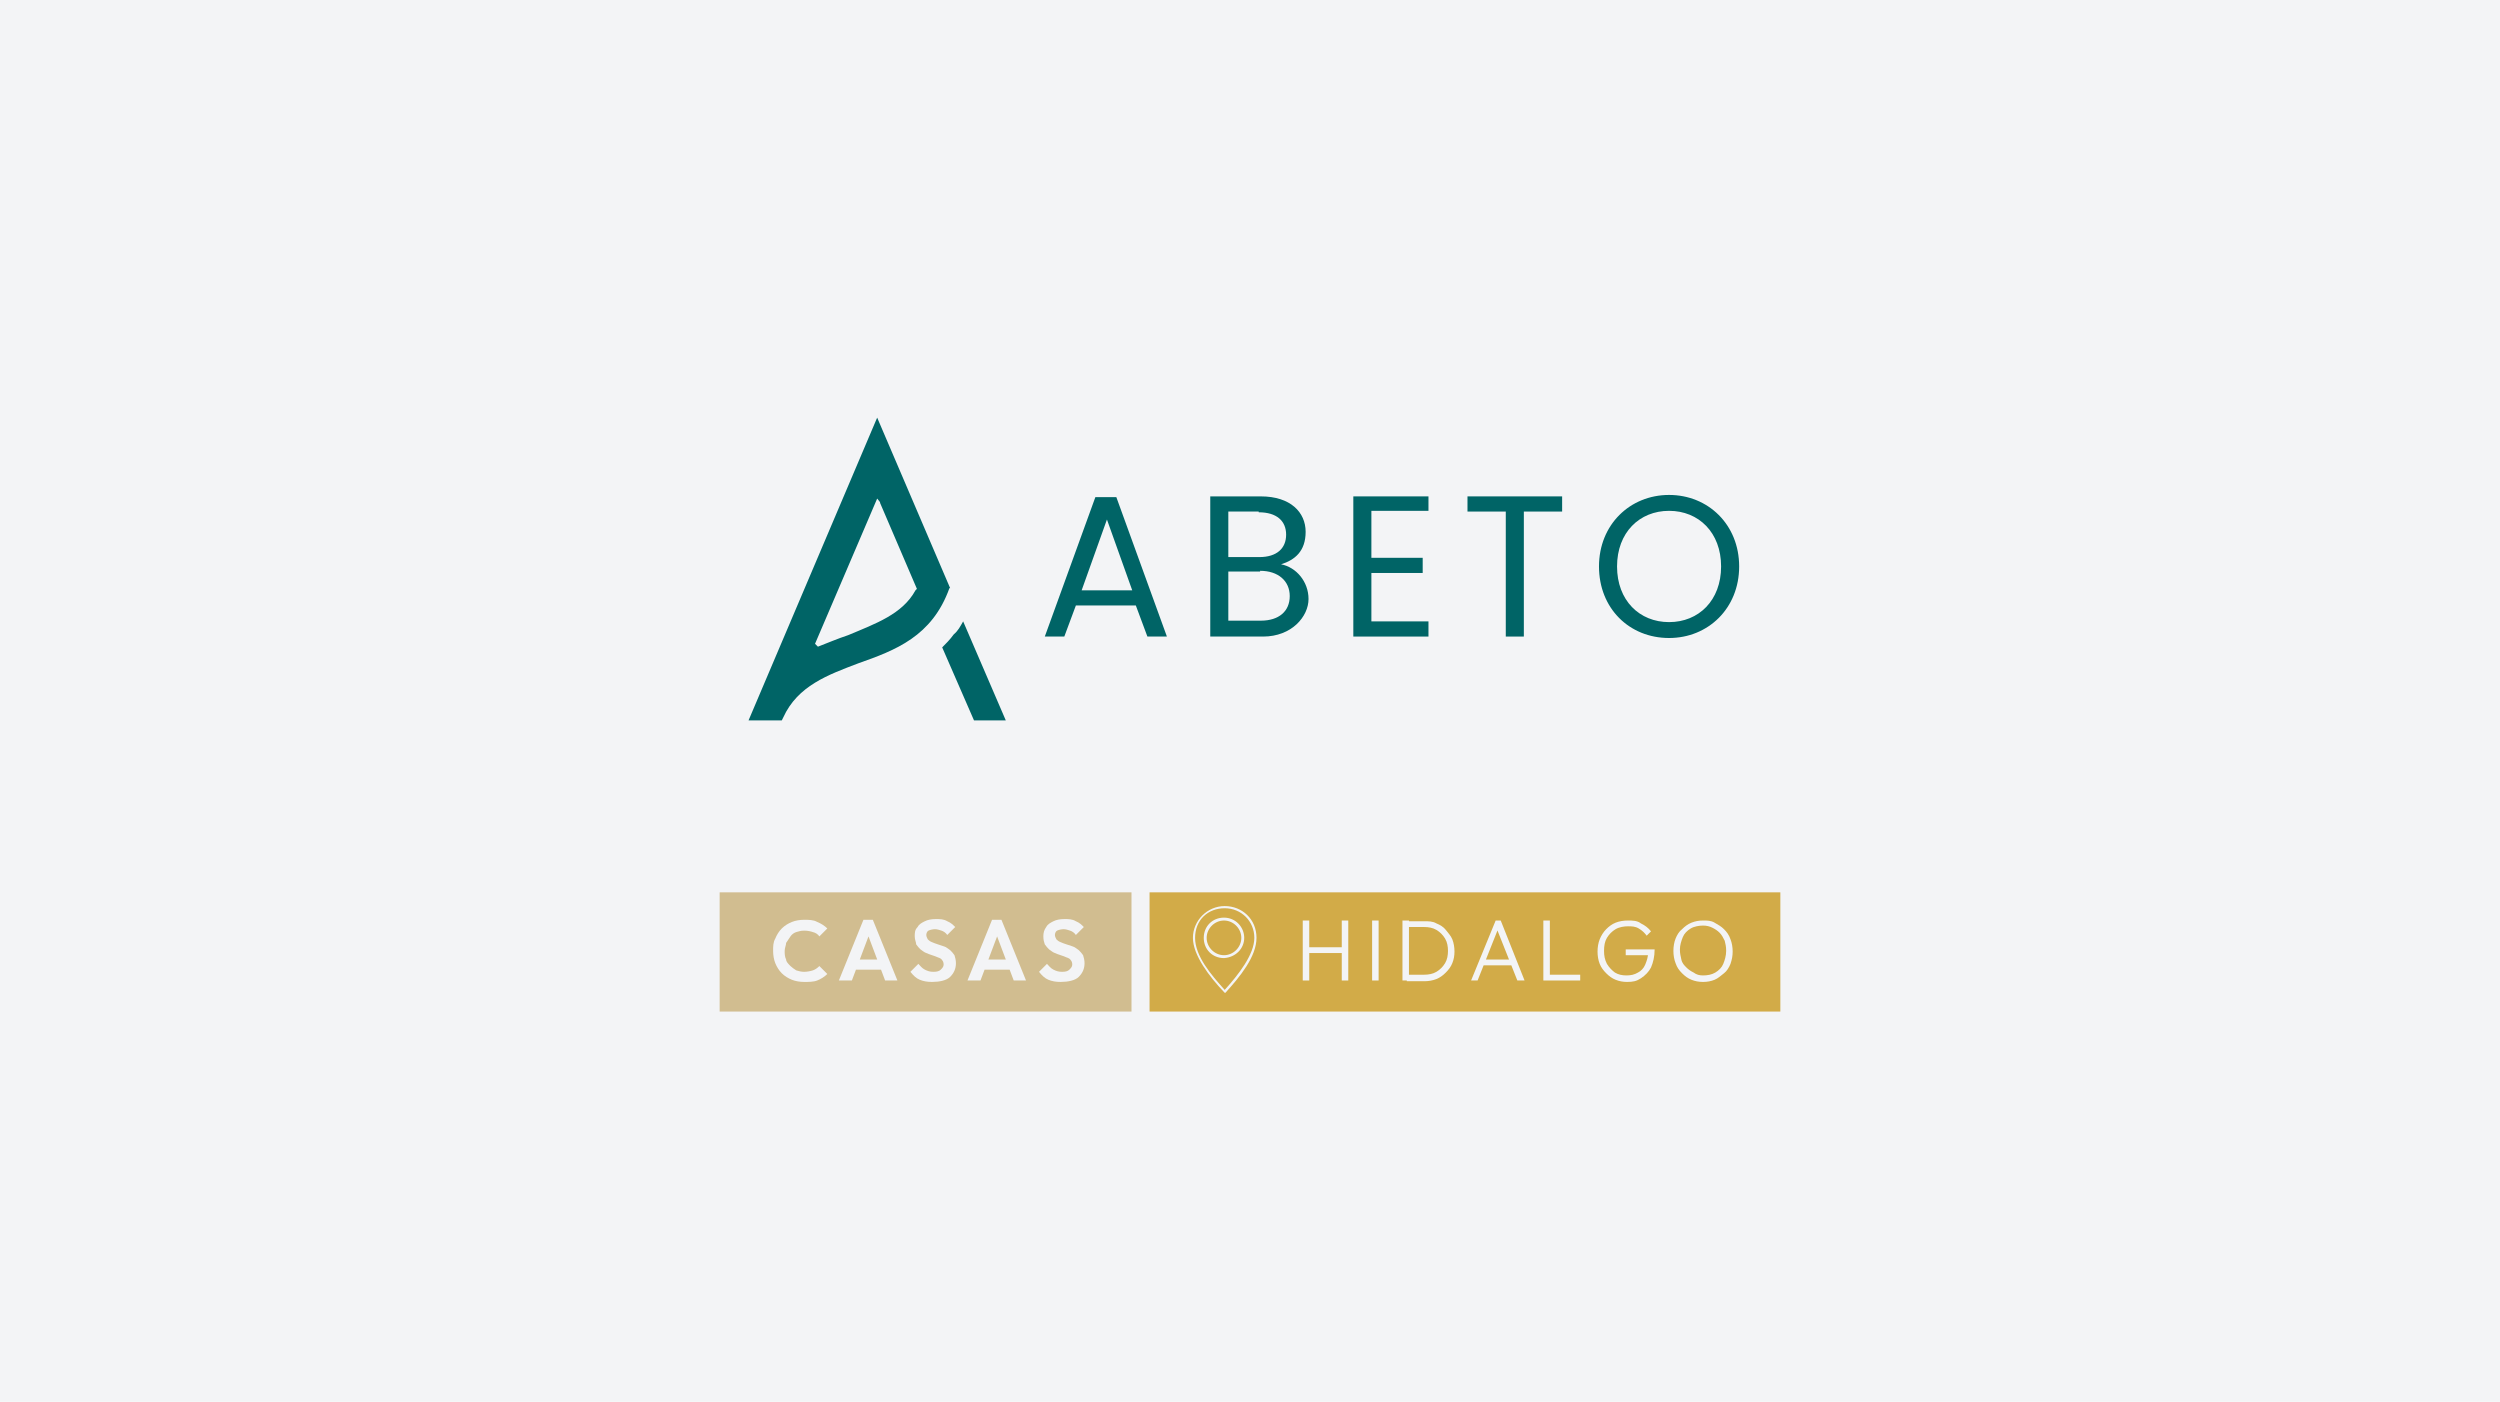 <?xml version="1.0" encoding="UTF-8"?>
<svg xmlns="http://www.w3.org/2000/svg" version="1.1" viewBox="0 0 346 194">
  <defs>
    <style>
      .cls-1 {
        fill: #d2ab48;
      }

      .cls-2 {
        fill: #d1bd90;
      }

      .cls-3 {
        fill: #006466;
      }

      .cls-4 {
        fill: #f3f4f6;
      }
    </style>
  </defs>
  <!-- Generator: Adobe Illustrator 28.6.0, SVG Export Plug-In . SVG Version: 1.2.0 Build 709)  -->
  <g>
    <g id="Capa_1">
      <rect class="cls-4" x="-4.1" y="-4.3" width="354" height="203"/>
      <g>
        <g>
          <rect class="cls-1" x="159.1" y="123.5" width="87.3" height="16.5"/>
          <g>
            <g>
              <path class="cls-4" d="M169.5,137.4h.1c2-2.2,4.3-5,4.3-7.6s-2-4.4-4.4-4.4-4.4,2-4.4,4.4,2.3,5.4,4.3,7.5h0ZM169.5,125.7c2.3,0,4.1,1.8,4.1,4.1s-2.2,5.1-4.1,7.2c-1.9-2.1-4.1-4.7-4.1-7.2s1.8-4.1,4.1-4.1Z"/>
              <path class="cls-4" d="M172.2,129.8c0-1.5-1.2-2.8-2.8-2.8s-2.8,1.2-2.8,2.8,1.2,2.8,2.8,2.8c1.6-.1,2.8-1.3,2.8-2.8ZM167,129.8c0-1.3,1.1-2.4,2.4-2.4s2.4,1.1,2.4,2.4-1.1,2.4-2.4,2.4-2.4-1.1-2.4-2.4Z"/>
            </g>
            <g>
              <path class="cls-4" d="M180.3,135.7v-8.3h.9v8.3h-.9ZM180.9,131.9v-.8h5.1v.8h-5.1ZM185.7,135.7v-8.3h.9v8.3h-.9Z"/>
              <path class="cls-4" d="M189.9,135.7v-8.3h.9v8.3h-.9Z"/>
              <path class="cls-4" d="M194.1,135.7v-8.3h.9v8.3h-.9ZM194.7,135.7v-.8h2.4c.6,0,1.2-.1,1.7-.4.5-.3.9-.7,1.2-1.2s.4-1.1.4-1.7-.1-1.2-.4-1.7-.7-.9-1.2-1.2-1.1-.4-1.7-.4h-2.4v-.8h2.4c.6,0,1.2,0,1.7.3.5.2,1,.5,1.3.9s.7.8.9,1.3.3,1.1.3,1.7-.1,1.1-.3,1.6-.5.9-.9,1.3-.8.7-1.3.9-1.1.3-1.6.3h-2.5q0-.1,0-.1Z"/>
              <path class="cls-4" d="M203.6,135.7l3.4-8.3h.7l3.3,8.3h-1l-2.9-7.3h.3l-2.9,7.3h-.9ZM205.1,133.6v-.8h4.3v.8h-4.3Z"/>
              <path class="cls-4" d="M213.6,135.7v-8.3h.9v8.3h-.9ZM214.2,135.7v-.8h4.5v.8h-4.5Z"/>
              <path class="cls-4" d="M225.2,135.9c-.6,0-1.1-.1-1.6-.3s-.9-.5-1.3-.9-.7-.8-.9-1.3-.3-1.1-.3-1.7.1-1.2.3-1.7.5-1,.9-1.4.8-.7,1.3-.9c.5-.2,1.1-.3,1.7-.3s1.3,0,1.8.4c.6.3,1,.6,1.4,1.1l-.6.6c-.3-.4-.6-.7-1.1-1s-1-.3-1.5-.3-1.2.1-1.7.4-.9.7-1.2,1.2-.4,1.1-.4,1.8.1,1.2.4,1.8c.3.5.7.9,1.1,1.2.5.3,1,.4,1.6.4s1.1-.1,1.6-.4c.4-.2.8-.6,1-1.1s.4-1,.4-1.7l.5.4h-3.6v-.8h4c0,1-.2,1.8-.5,2.5-.3.6-.8,1.1-1.4,1.5s-1.1.5-1.9.5Z"/>
              <path class="cls-4" d="M235.7,135.9c-.6,0-1.1-.1-1.6-.3s-.9-.5-1.3-.9c-.4-.4-.7-.8-.9-1.4-.2-.5-.3-1.1-.3-1.7s.1-1.2.3-1.7.5-1,.9-1.3c.4-.4.8-.7,1.3-.9s1-.3,1.6-.3,1.1,0,1.6.3.9.5,1.3.9c.4.4.7.8.9,1.4.2.5.3,1.1.3,1.7s-.1,1.1-.3,1.7c-.2.5-.5,1-.9,1.3s-.8.7-1.3.9c-.5.2-1,.3-1.6.3ZM235.7,135c.6,0,1.2-.1,1.7-.4.5-.3.9-.7,1.1-1.2s.4-1.1.4-1.8-.1-.9-.2-1.4c-.2-.4-.4-.8-.7-1.1s-.6-.5-1-.7-.8-.3-1.3-.3-1.2.1-1.7.4c-.5.3-.9.7-1.1,1.2s-.4,1.1-.4,1.7.1.9.2,1.4.4.8.7,1.1.6.5,1,.7c.4.3.8.4,1.3.4Z"/>
            </g>
          </g>
        </g>
        <g>
          <rect class="cls-2" x="99.6" y="123.5" width="57" height="16.5"/>
          <g>
            <path class="cls-4" d="M111.3,135.9c-.6,0-1.2-.1-1.7-.3s-1-.5-1.4-.9-.7-.9-.9-1.4c-.2-.5-.3-1.1-.3-1.7s0-1.2.3-1.7c.2-.5.5-1,.9-1.4s.9-.7,1.4-.9c.5-.2,1.1-.3,1.7-.3s1.3,0,1.8.3c.5.2,1,.5,1.4.9l-1.1,1.1c-.2-.3-.5-.5-.9-.6-.3-.1-.7-.2-1.2-.2s-.7.1-1.1.2c-.3.1-.6.3-.8.6-.2.3-.4.6-.6.9,0,.3-.2.7-.2,1.1s0,.8.2,1.2c0,.3.3.6.6.9.2.2.5.4.8.6.3.1.7.2,1.1.2s.9-.1,1.2-.2c.3-.1.6-.3.9-.6l1.1,1.1c-.4.4-.9.7-1.4.9s-1.2.2-1.8.2Z"/>
            <path class="cls-4" d="M116.1,135.7l3.4-8.4h1.3l3.4,8.4h-1.7l-2.6-6.9h.6l-2.6,6.9h-1.8ZM118,134.2v-1.4h4.5v1.4h-4.5Z"/>
            <path class="cls-4" d="M129,135.9c-.7,0-1.2-.1-1.7-.3s-.9-.6-1.3-1.1l1.1-1.1c.3.3.5.6.9.8.4.2.7.3,1.2.3s.8-.1,1-.3.4-.4.4-.7-.1-.5-.2-.6c-.1-.2-.3-.3-.6-.4-.2-.1-.5-.2-.8-.3s-.6-.2-.8-.3c-.3-.1-.5-.3-.8-.5-.2-.2-.4-.4-.6-.7,0-.3-.2-.6-.2-1.1s0-.9.4-1.3c.2-.4.6-.6,1-.8.4-.2.9-.3,1.5-.3s1.1,0,1.6.3c.5.2.8.5,1.1.8l-1.1,1.1c-.2-.3-.5-.5-.8-.6s-.6-.2-.9-.2-.7.1-.9.2c-.2.1-.3.4-.3.6s.1.4.2.6c.1.1.3.3.6.4.2.1.5.2.8.3s.6.2.9.3c.3.1.5.3.8.5.2.2.4.4.6.7.1.3.2.7.2,1.1,0,.8-.3,1.4-.8,1.9s-1.5.7-2.5.7Z"/>
            <path class="cls-4" d="M133.9,135.7l3.4-8.4h1.3l3.4,8.4h-1.7l-2.6-6.9h.6l-2.6,6.9h-1.8ZM135.8,134.2v-1.4h4.5v1.4h-4.5Z"/>
            <path class="cls-4" d="M146.8,135.9c-.7,0-1.2-.1-1.7-.3s-.9-.6-1.3-1.1l1.1-1.1c.3.3.5.6.9.8s.7.3,1.2.3.8-.1,1-.3.4-.4.4-.7-.1-.5-.2-.6c-.1-.2-.3-.3-.6-.4-.2-.1-.5-.2-.8-.3s-.6-.2-.8-.3c-.3-.1-.5-.3-.8-.5-.2-.2-.4-.4-.6-.7-.1-.3-.2-.6-.2-1.1s.1-.9.4-1.3c.2-.4.6-.6,1-.8.4-.2.9-.3,1.5-.3s1.1,0,1.6.3c.5.2.8.5,1.1.8l-1.1,1.1c-.2-.3-.5-.5-.8-.6s-.6-.2-.9-.2-.7.1-.9.2c-.2.1-.3.4-.3.6s.1.4.2.6c.1.1.3.3.6.4.2.1.5.2.8.3s.6.2.9.3c.3.1.5.3.8.5.2.2.4.4.6.7.1.3.2.7.2,1.1,0,.8-.3,1.4-.8,1.9s-1.5.7-2.5.7Z"/>
          </g>
        </g>
      </g>
      <g>
        <g>
          <path class="cls-3" d="M157.4,83.8h-8.5l-1.6,4.3h-2.7l7-19.3h2.9l7,19.3h-2.7l-1.6-4.3ZM153.2,71.9l-3.5,9.8h7l-3.5-9.8Z"/>
          <path class="cls-3" d="M174.7,88.1h-7.2v-19.4h7c4.1,0,6.2,2.2,6.2,4.9s-1.5,3.9-3.4,4.5c2.1.4,3.8,2.4,3.8,4.8s-2.3,5.2-6.3,5.2ZM174.2,70.8h-4.2v6.3h4.3c2.4,0,3.7-1.2,3.7-3.1s-1.3-3.1-3.8-3.1ZM174.4,79.1h-4.4v6.8h4.5c2.5,0,4-1.3,4-3.4s-1.6-3.5-4.1-3.5Z"/>
          <path class="cls-3" d="M197.7,70.7h-7.9v6.5h7.1v2.1h-7.1v6.7h7.9v2.1h-10.4v-19.4h10.4v2.1Z"/>
          <path class="cls-3" d="M203.1,68.7h13.1v2.1h-5.3v17.3h-2.5v-17.3h-5.3v-2.1Z"/>
          <path class="cls-3" d="M231,88.3c-5.5,0-9.7-4.1-9.7-9.9s4.3-9.9,9.7-9.9,9.7,4.1,9.7,9.9-4.3,9.9-9.7,9.9ZM231,86.1c4.1,0,7.2-3,7.2-7.7s-3.1-7.7-7.2-7.7-7.2,3-7.2,7.7,3.1,7.7,7.2,7.7Z"/>
        </g>
        <path class="cls-3" d="M131.5,81.4l-10.1-23.6-17.8,41.9h4.6l.2-.4c2-4.4,6.2-5.9,10.4-7.5,5.1-1.8,10.2-3.7,12.6-10.4M121.8,69.6l5.1,11.9-.2.2c-1.8,3.3-5.5,4.6-9.3,6.2-1.5.5-2.9,1.1-4.2,1.6l-.4-.4,8.6-20.1.4.5ZM139.2,99.7l-5.9-13.7c-.4.7-.7,1.3-1.3,1.8-.5.7-1.1,1.3-1.6,1.8l4.4,10.1h4.4Z"/>
      </g>
    </g>
  </g>
</svg>